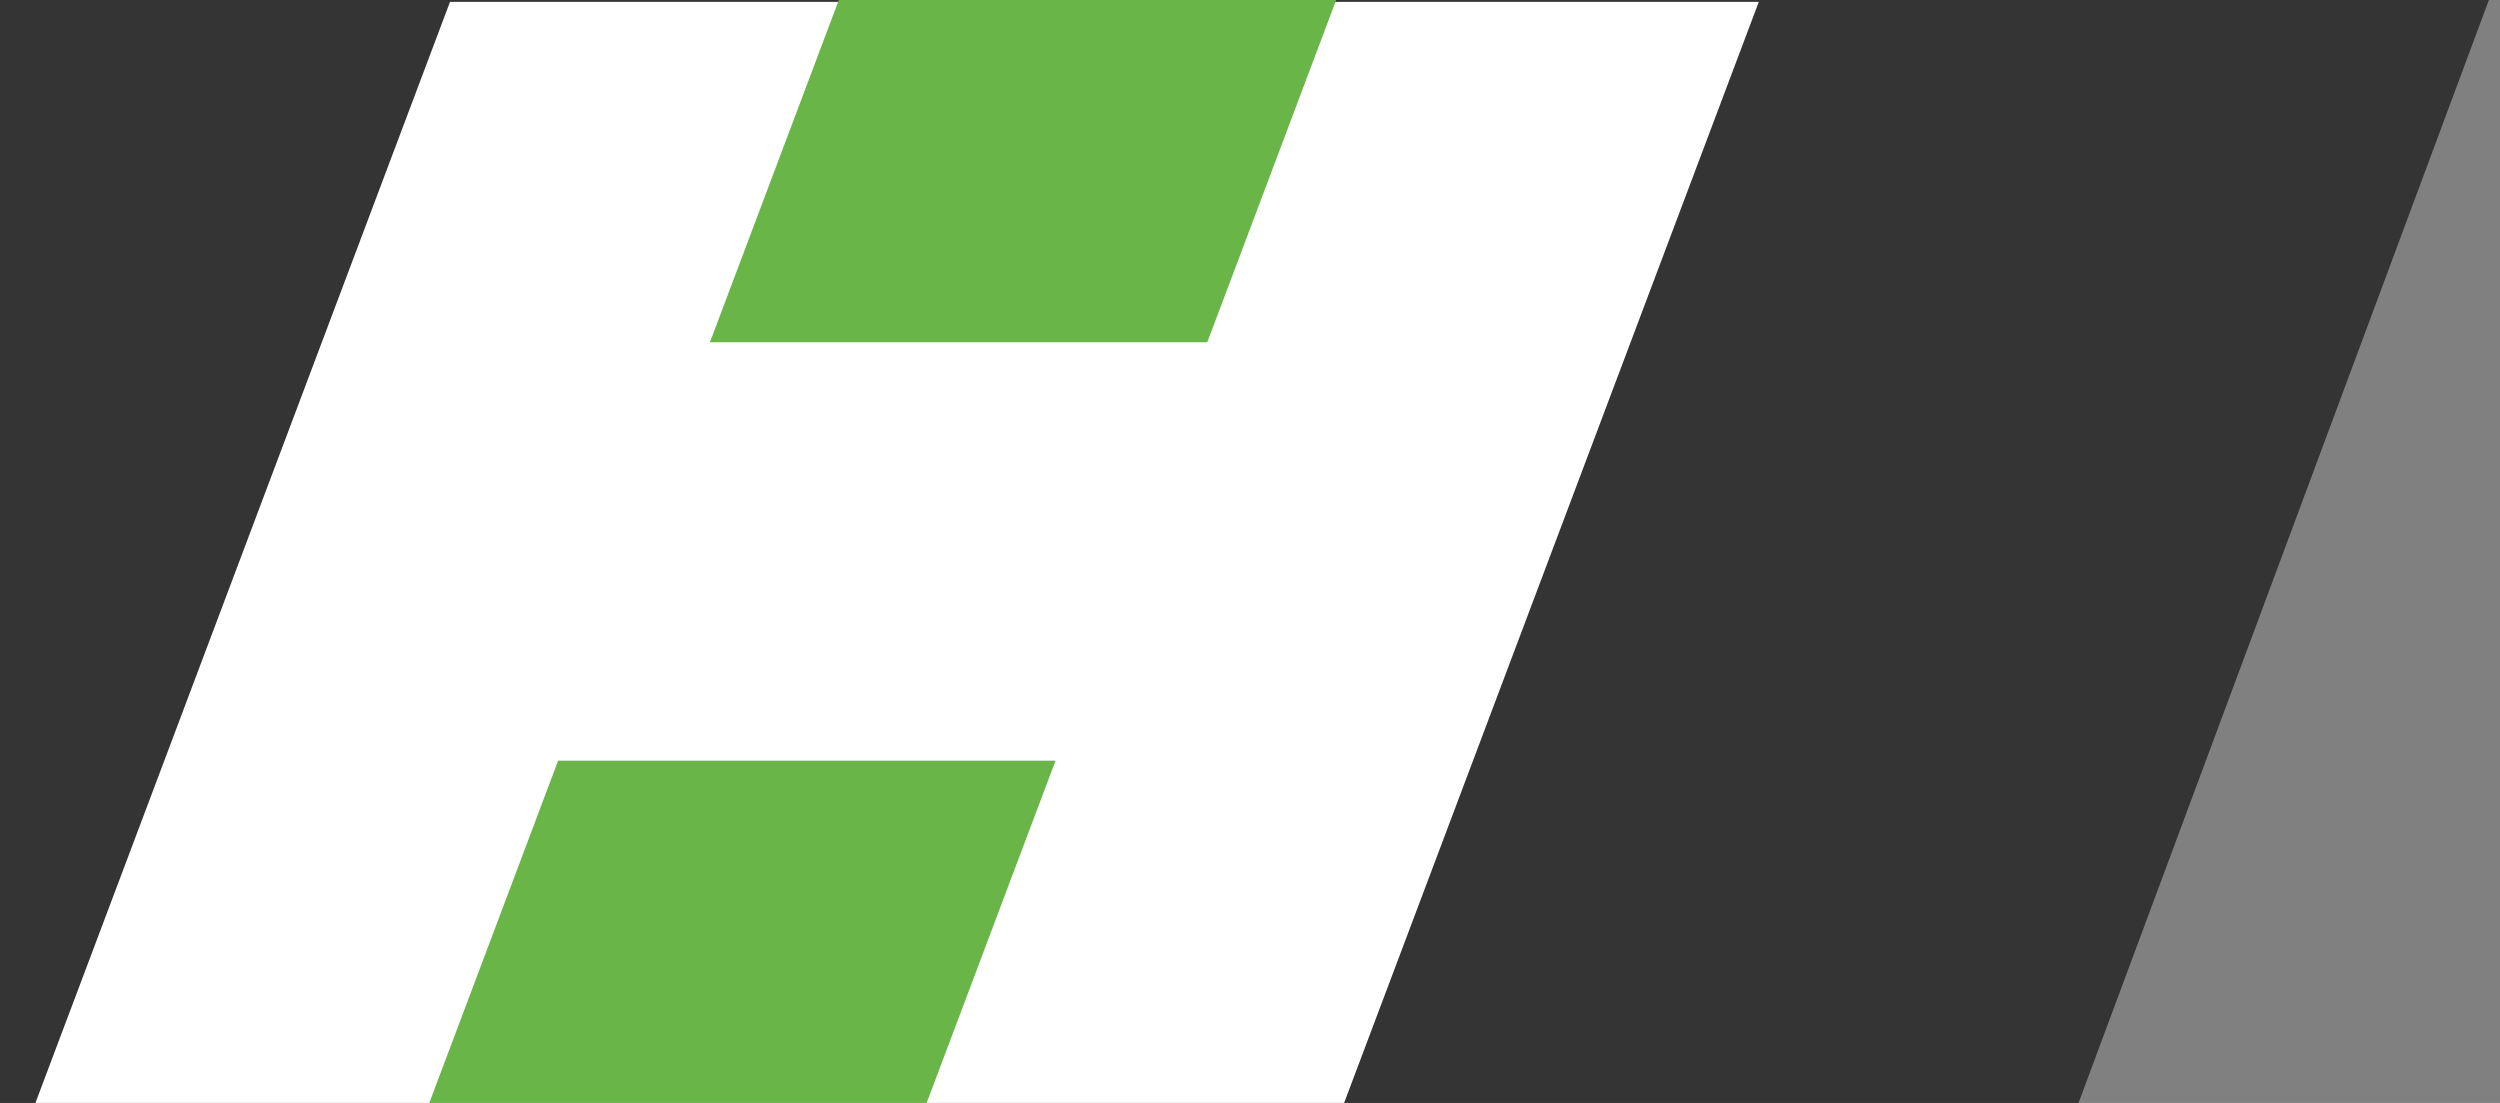 <?xml version="1.0" encoding="utf-8"?>
<!-- Generator: Adobe Illustrator 16.0.4, SVG Export Plug-In . SVG Version: 6.00 Build 0)  -->
<!DOCTYPE svg PUBLIC "-//W3C//DTD SVG 1.1//EN" "http://www.w3.org/Graphics/SVG/1.1/DTD/svg11.dtd">
<svg version="1.1" id="Ebene_1" xmlns="http://www.w3.org/2000/svg" xmlns:xlink="http://www.w3.org/1999/xlink" x="0px" y="0px"
	 width="170px" height="75px" viewBox="0 0 170 75" enable-background="new 0 0 170 75" xml:space="preserve">
<rect x="0" y="0" width="170" height="75" fill="#808080" stroke="none"/>
<polygon fill="#343435" points="169.244,0 0,0 0,75 141.34,75 "/>
<g id="Gruppe_199" transform="translate(-273 -177)">
	<path id="Pfad_549" fill="#FFFFFF" d="M275.409,252h88.99l28.2-74.875h-88.998L275.409,252z"/>
	<g id="Gruppe_48" transform="translate(299.787 177)">
		<path id="Pfad_560" fill="#6AB548" d="M2.405,75h33.82l8.764-23.273H11.165L2.405,75z"/>
		<path id="Pfad_561" fill="#6AB548" d="M64.073,0h-33.82l-8.764,23.273h33.82L64.073,0z"/>
	</g>
</g>
</svg>

